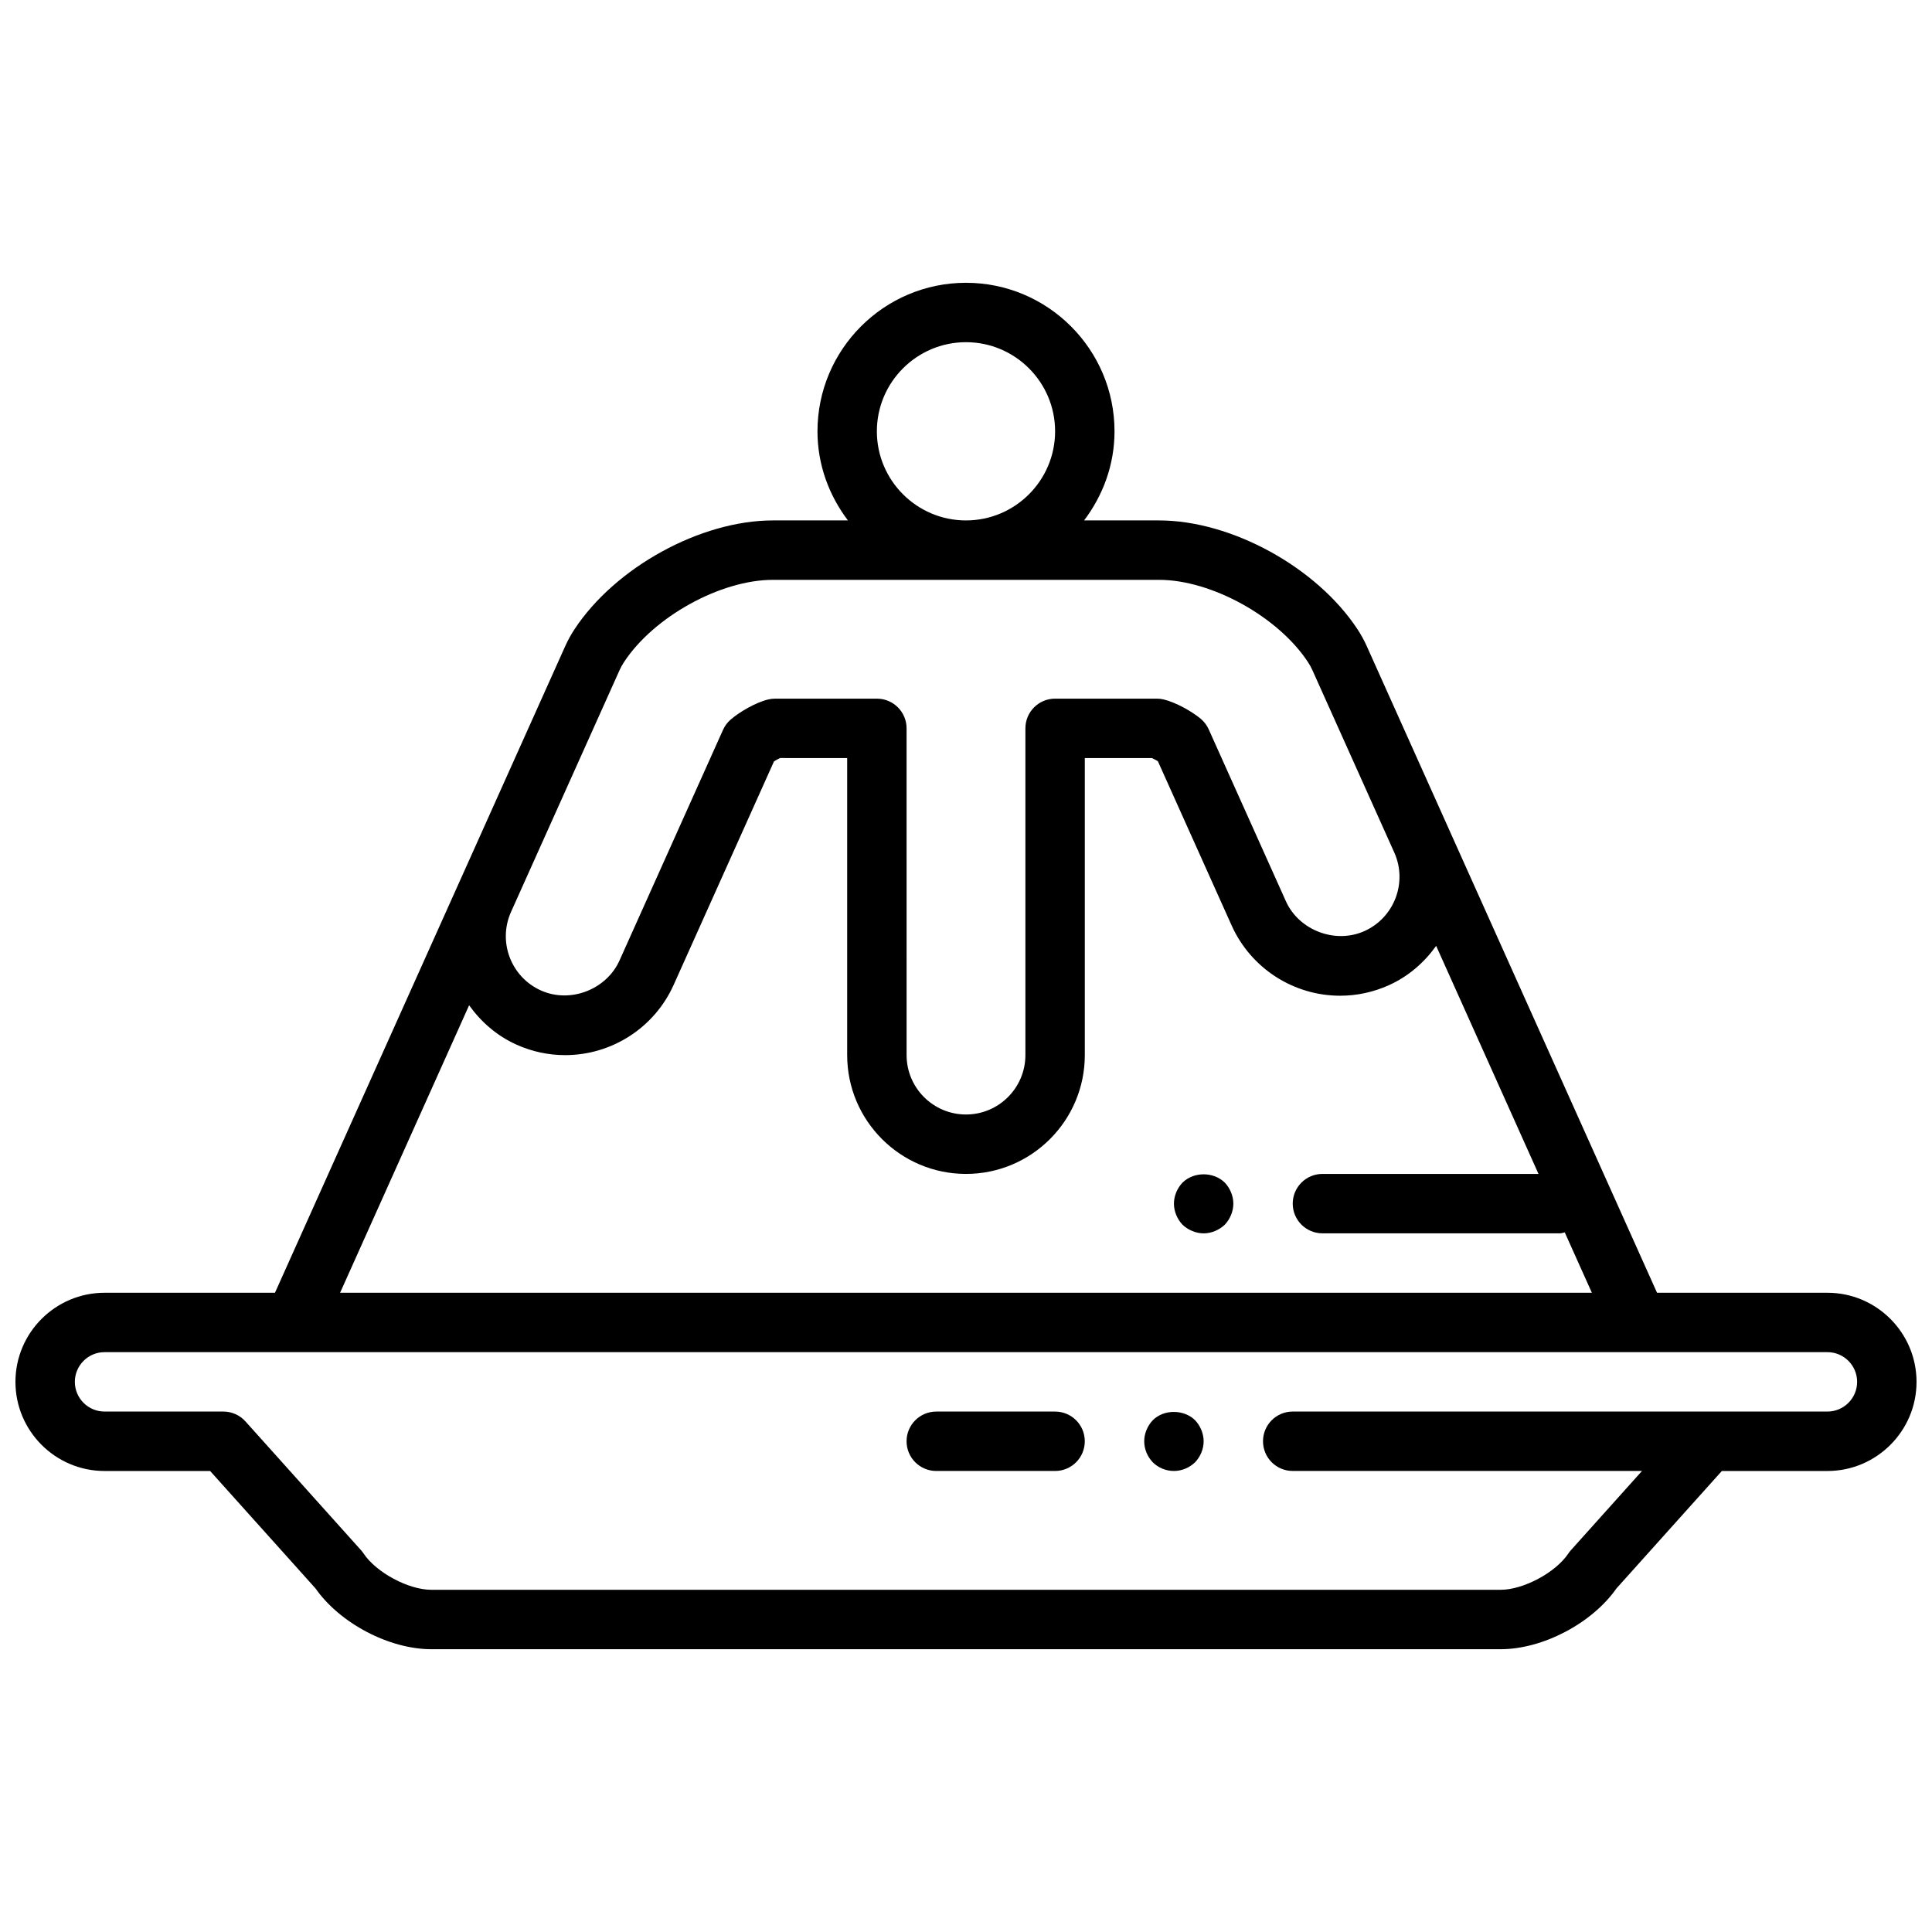 <?xml version="1.0" encoding="UTF-8"?>
<!-- Uploaded to: SVG Repo, www.svgrepo.com, Generator: SVG Repo Mixer Tools -->
<svg width="800px" height="800px" version="1.1" viewBox="144 144 512 512" xmlns="http://www.w3.org/2000/svg">
 <defs>
  <clipPath id="a">
   <path d="m148.09 218h503.81v364h-503.81z"/>
  </clipPath>
 </defs>
 <g clip-path="url(#a)">
  <path d="m628.29 486.59h-45.16l-55.238-123.04-0.008-0.008c-0.008-0.016-0.008-0.031-0.016-0.055l-21.688-48.312c-0.691-1.527-1.496-3-2.418-4.394-10.809-16.449-33.426-28.863-52.594-28.863h-19.875c4.988-6.598 8.066-14.719 8.066-23.617 0-21.703-17.656-39.359-39.359-39.359s-39.359 17.656-39.359 39.359c0 8.895 3.078 17.02 8.07 23.617h-19.879c-19.176 0-41.785 12.414-52.594 28.859-0.922 1.402-1.73 2.875-2.426 4.41l-28.75 64.055c0 0.008-0.008 0.016-0.008 0.016 0 0.008-0.008 0.016-0.008 0.016l-48.176 107.32h-45.16c-13.02 0-23.617 10.598-23.617 23.617s10.598 23.617 23.617 23.617h27.977l27.938 31.133c6.438 9.211 19.508 16.098 30.676 16.098h283.39c11.172 0 24.238-6.887 30.676-16.098l27.938-31.133h27.98c13.02 0 23.617-10.598 23.617-23.617-0.004-13.02-10.598-23.617-23.617-23.617zm-251.91-228.29c0-13.02 10.598-23.617 23.617-23.617s23.617 10.598 23.617 23.617-10.598 23.617-23.617 23.617c-13.023 0-23.617-10.594-23.617-23.617zm-68.203 63.332c0.34-0.762 0.746-1.496 1.211-2.203 7.887-12 25.578-21.766 39.441-21.766h102.34c13.863 0 31.551 9.77 39.445 21.781 0.465 0.699 0.867 1.434 1.203 2.188l21.688 48.305c3.551 7.918 0 17.254-7.926 20.812-7.754 3.481-17.359-0.234-20.805-7.918l-20.453-45.547c-0.488-1.094-1.219-2.055-2.133-2.816-2.289-1.914-6.582-4.344-9.793-5.102-0.598-0.145-1.203-0.219-1.809-0.219h-26.973c-4.352 0-7.871 3.527-7.871 7.871v86.594c0 8.684-7.07 15.742-15.742 15.742-8.684 0-15.742-7.062-15.742-15.742l-0.004-86.59c0-4.344-3.519-7.871-7.871-7.871h-26.969c-0.613 0-1.219 0.07-1.812 0.211-3.371 0.805-7.637 3.328-9.934 5.305-0.875 0.754-1.582 1.691-2.055 2.746l-27.449 61.156c-3.465 7.684-13.051 11.414-20.82 7.91-7.918-3.551-11.469-12.887-7.918-20.805zm-39.855 88.773c3.141 4.383 7.32 8.086 12.57 10.445 4.094 1.836 8.422 2.769 12.887 2.769 12.383 0 23.672-7.297 28.742-18.602l26.598-59.246c0.551-0.34 1.148-0.668 1.598-0.883l17.793 0.004v78.719c0 17.367 14.121 31.488 31.488 31.488s31.488-14.121 31.488-31.488v-78.719h17.781c0.473 0.211 1.055 0.52 1.582 0.836l19.555 43.547c5.078 11.297 16.359 18.602 28.742 18.602 4.457 0 8.793-0.938 12.879-2.769 5.258-2.363 9.438-6.062 12.57-10.445l27.125 60.438h-57.262c-4.352 0-7.871 3.527-7.871 7.871s3.519 7.871 7.871 7.871h62.977c0.449 0 0.82-0.18 1.242-0.25l7.184 15.996h-331.73zm359.96 107.67h-141.7c-4.352 0-7.871 3.527-7.871 7.871s3.519 7.871 7.871 7.871h92.566l-18.844 21.004c-0.25 0.285-0.488 0.574-0.691 0.891-3.348 5.023-11.887 9.598-17.926 9.598h-283.39c-6.039 0-14.578-4.574-17.926-9.598-0.203-0.316-0.441-0.613-0.691-0.891l-30.629-34.133c-1.488-1.66-3.621-2.613-5.856-2.613h-31.488c-4.344 0-7.871-3.535-7.871-7.871 0-4.336 3.527-7.871 7.871-7.871h50.238 0.016 0.023 356.03 0.023 0.016 50.234c4.344 0 7.871 3.535 7.871 7.871 0 4.336-3.527 7.871-7.871 7.871z"/>
 </g>
 <path d="m449.51 520.36c-1.422 1.496-2.281 3.539-2.281 5.586 0 2.125 0.859 4.094 2.281 5.59 1.418 1.418 3.457 2.285 5.59 2.285 2.117 0 4.086-0.867 5.59-2.281 1.418-1.5 2.285-3.465 2.285-5.594 0-2.047-0.867-4.094-2.281-5.59-2.996-2.91-8.27-2.91-11.184 0.004z"/>
 <path d="m423.61 518.08h-31.488c-4.352 0-7.871 3.527-7.871 7.871s3.519 7.871 7.871 7.871h31.488c4.352 0 7.871-3.527 7.871-7.871 0.004-4.344-3.516-7.871-7.871-7.871z"/>
 <path d="m457.39 457.39c-1.426 1.496-2.285 3.543-2.285 5.59 0 2.047 0.859 4.094 2.281 5.59 1.492 1.414 3.547 2.281 5.594 2.281 2.047 0 4.086-0.867 5.59-2.281 1.414-1.5 2.281-3.547 2.281-5.59 0-2.047-0.867-4.094-2.281-5.59-2.992-2.914-8.191-2.914-11.18 0z"/>
</svg>